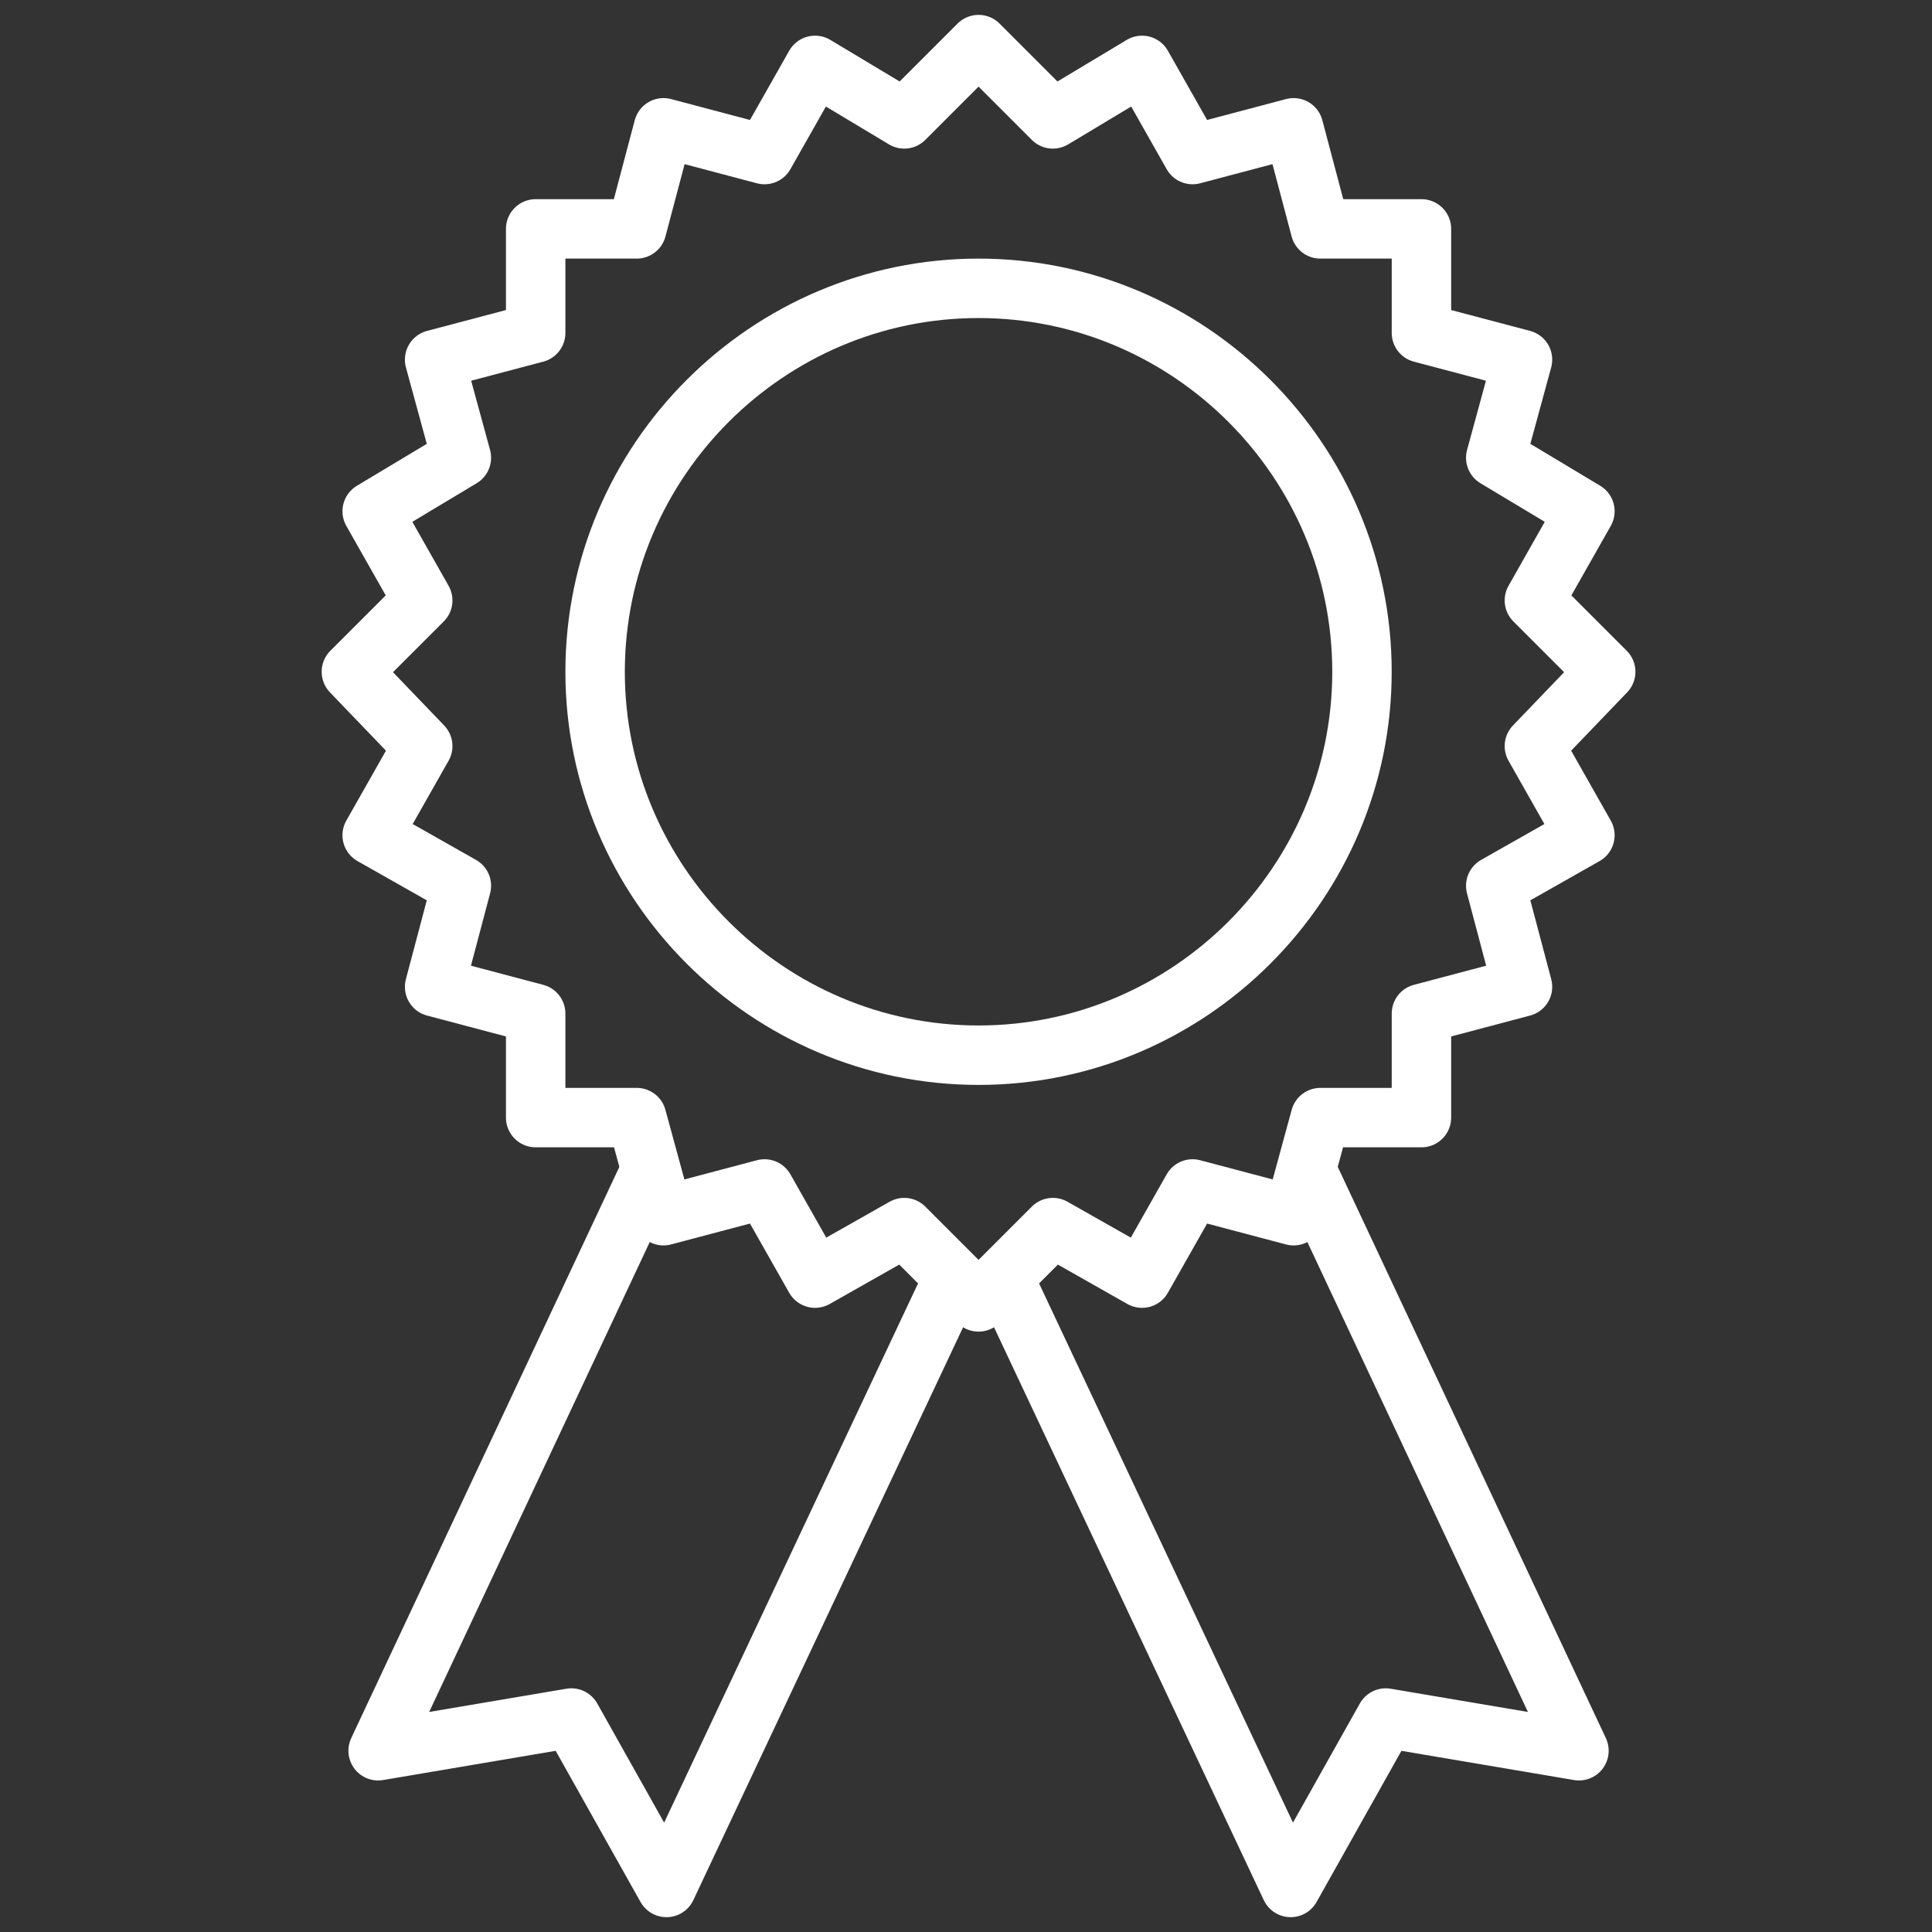 <svg width="72" height="72" viewBox="0 0 72 72" fill="none" xmlns="http://www.w3.org/2000/svg">
<rect x="0" y="0" width="72" height="72" fill="#333333" stroke="none"/>
<g id="noun-badge-801273 1">
<path id="Vector" d="M57.182 27.804L59.84 25.035L57.182 22.376L59.065 19.053L55.742 17.059L56.739 13.403L52.973 12.407V8.53H49.206L48.209 4.763L44.443 5.76L42.56 2.437L39.237 4.431L36.468 1.662L33.699 4.431L30.375 2.437L28.492 5.76L24.726 4.763L23.729 8.53H19.963V12.407L16.197 13.403L17.194 17.059L13.87 19.053L15.754 22.376L13.095 25.035L15.754 27.804L13.87 31.127L17.194 33.01L16.197 36.776L19.963 37.773V41.65H23.729L24.726 45.306L28.492 44.309L30.375 47.632L33.699 45.749L36.468 48.518L39.237 45.749L42.56 47.632L44.443 44.309L48.209 45.306L49.206 41.65H52.973V37.773L56.739 36.776L55.742 33.01L59.065 31.127L57.182 27.804Z" stroke="white" stroke-width="2.215" stroke-miterlimit="10" stroke-linejoin="round"/>
<path id="Vector_2" d="M24.283 43.533L14.092 65.245L21.292 64.026L24.837 70.34L35.582 47.521" stroke="white" stroke-width="2.215" stroke-miterlimit="10" stroke-linejoin="round"/>
<path id="Vector_3" d="M37.354 47.521L48.099 70.34L51.643 64.026L58.843 65.245L48.653 43.533" stroke="white" stroke-width="2.215" stroke-miterlimit="10" stroke-linejoin="round"/>
<path id="Vector_4" d="M36.468 10.745C28.603 10.745 22.178 17.17 22.178 25.035C22.178 32.9 28.603 39.324 36.468 39.324C44.333 39.324 50.757 32.899 50.757 25.035C50.757 17.17 44.333 10.745 36.468 10.745Z" stroke="white" stroke-width="2.215" stroke-miterlimit="10" stroke-linejoin="round"/>
</g>
</svg>
